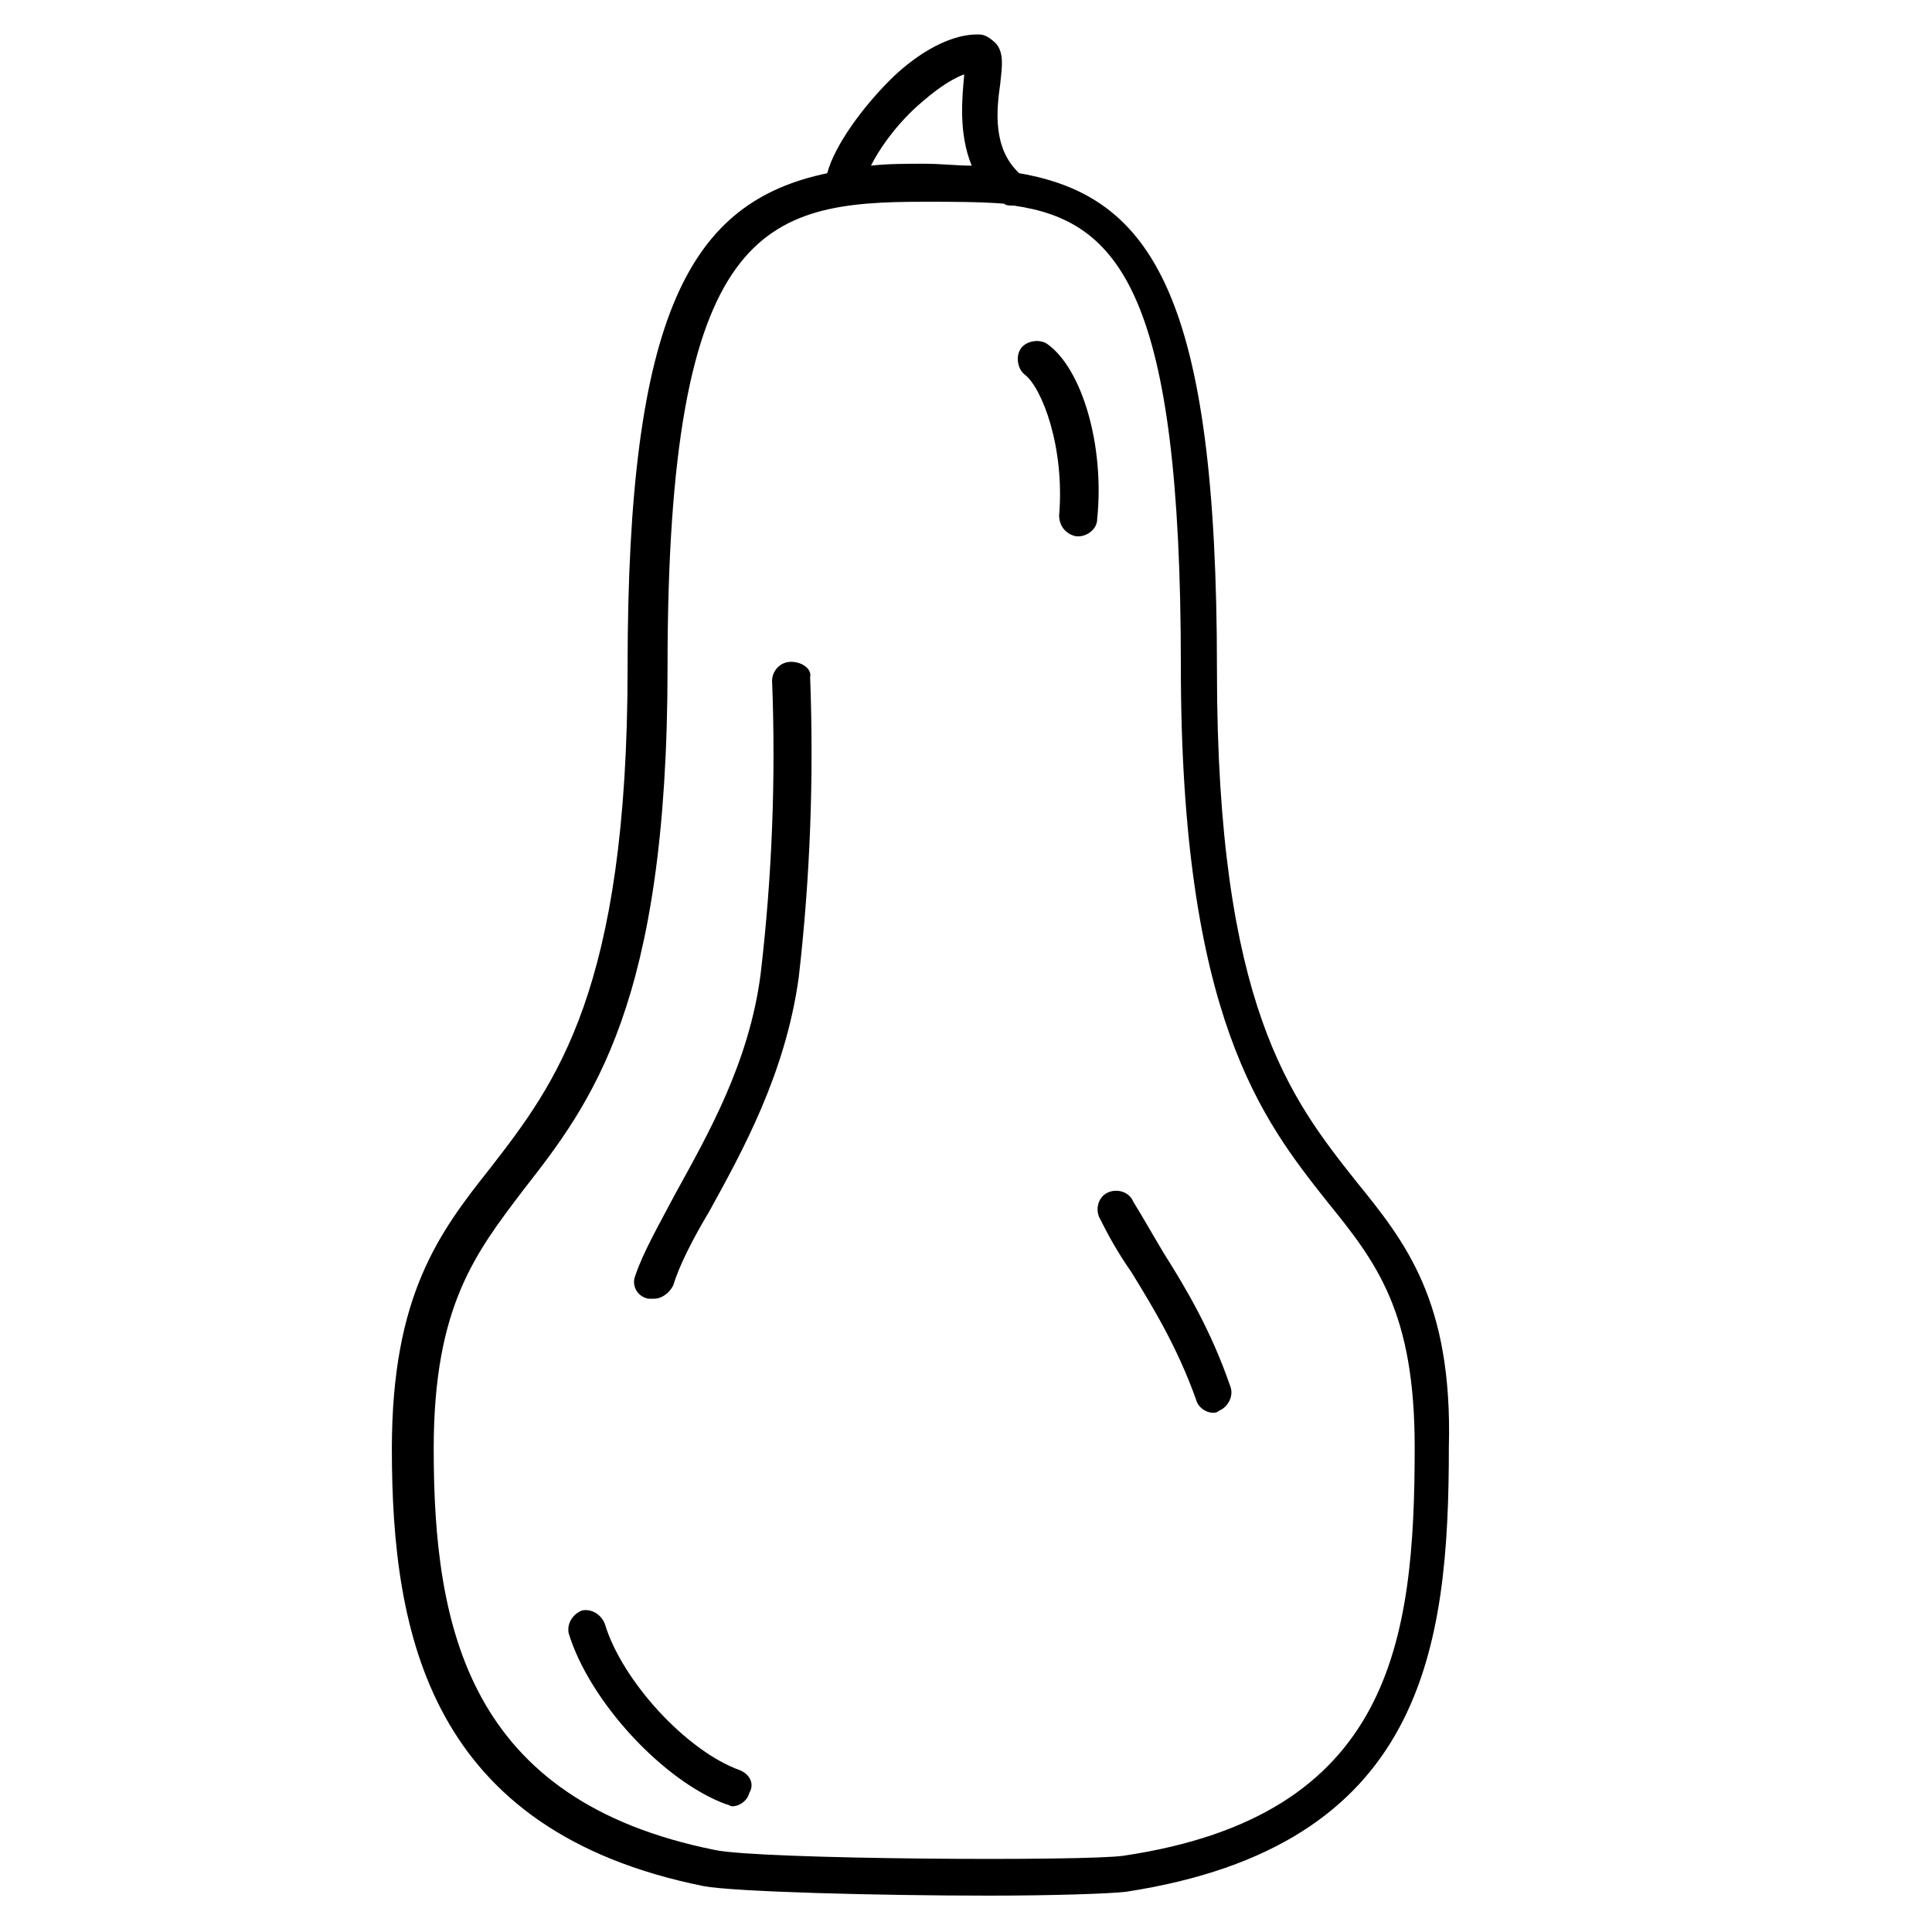 <?xml version="1.0" encoding="UTF-8"?>
<!-- Uploaded to: SVG Find, www.svgrepo.com, Generator: SVG Find Mixer Tools -->
<svg fill="#000000" width="800px" height="800px" version="1.1" viewBox="144 144 512 512" xmlns="http://www.w3.org/2000/svg">
 <g>
  <path d="m503.28 456.93c-17.129-21.664-36.777-46.352-36.777-135.52 0-98.746-17.129-125.45-52.395-131.5-7.055-6.551-6.047-16.625-5.039-23.68 0.504-4.535 1.008-8.062-1.008-10.578-1.516-1.512-3.027-2.519-4.539-2.519h-0.504c-8.566 0-17.633 6.551-23.176 12.09-7.055 7.055-14.609 17.129-16.625 24.688-36.273 7.559-52.898 36.777-52.898 130.99 0 85.648-19.145 110.34-36.273 132.5-13.602 17.129-26.199 33.754-26.199 74.562 0 49.375 10.078 101.27 82.625 115.88 8.062 1.512 46.352 2.519 75.57 2.519 17.129 0 31.738-0.504 36.273-1.008 79.098-12.09 85.648-64.488 85.648-117.89 1.008-38.793-11.586-54.41-24.684-70.531zm-116.38-284.65c4.535-4.031 8.566-7.055 12.594-8.566v0.504c-0.504 5.543-1.512 15.113 2.016 23.68-4.031 0-8.062-0.504-12.594-0.504-5.039 0-9.574 0-14.105 0.504 2.016-4.031 6.047-10.074 12.09-15.617zm54.918 463.5c-10.078 1.512-96.73 1.008-108.32-1.512-65.496-13.098-74.562-58.945-74.562-106.3 0-37.785 11.082-51.891 23.68-68.52 18.137-23.176 38.289-49.375 38.289-138.55 0-117.39 25.695-123.43 68.016-123.43 7.559 0 14.609 0 21.16 0.504 0.504 0.504 1.512 0.504 2.016 0.504h0.504c28.215 4.031 44.336 23.68 44.336 121.92 0 93.203 21.664 120.41 38.793 142.07 13.098 16.121 23.176 29.223 23.176 64.992-0.004 51.391-6.051 97.742-77.086 108.32z"/>
  <path d="m340.05 613.11c-14.105-5.039-31.234-23.68-35.77-38.793-1.008-2.519-3.527-4.031-6.047-3.527-2.519 1.008-4.031 3.527-3.527 6.047 5.543 18.137 25.191 39.297 41.816 45.344 0.504 0 1.008 0.504 1.512 0.504 2.016 0 4.031-1.512 4.535-3.527 1.508-2.519-0.004-5.039-2.519-6.047z"/>
  <path d="m353.65 319.39c-3.023 0-5.039 2.519-5.039 5.039 1.008 25.695 0 51.891-3.023 77.586-3.023 23.68-14.105 42.824-22.672 58.441-4.535 8.566-8.566 15.617-10.578 21.664-1.008 2.519 0.504 5.543 3.527 6.047h1.512c2.016 0 4.031-1.512 5.039-3.527 1.512-5.039 5.039-12.09 9.574-19.648 8.566-15.617 20.152-36.273 23.68-61.969 3.023-26.199 4.031-52.898 3.023-79.602 0.5-2.019-2.019-4.031-5.043-4.031z"/>
  <path d="m452.39 476.07c-3.023-5.039-5.543-9.574-8.062-13.602-1.008-2.519-4.031-3.527-6.551-2.519s-3.527 4.031-2.519 6.551c2.519 5.039 5.039 9.574 8.566 14.609 5.543 9.07 12.09 19.648 17.129 33.754 0.504 2.016 2.519 3.527 4.535 3.527 0.504 0 1.008 0 1.512-0.504 2.519-1.008 4.031-4.031 3.023-6.551-5.039-14.609-11.586-25.695-17.633-35.266z"/>
  <path d="m421.66 235.25c-2.016-1.512-5.543-1.008-7.055 1.008s-1.008 5.543 1.008 7.055c4.535 3.527 10.578 19.145 9.07 37.281 0 3.023 2.016 5.039 4.535 5.543h0.504c2.519 0 5.039-2.016 5.039-4.535 2.012-19.652-4.035-39.805-13.102-46.352z"/>
 </g>
</svg>